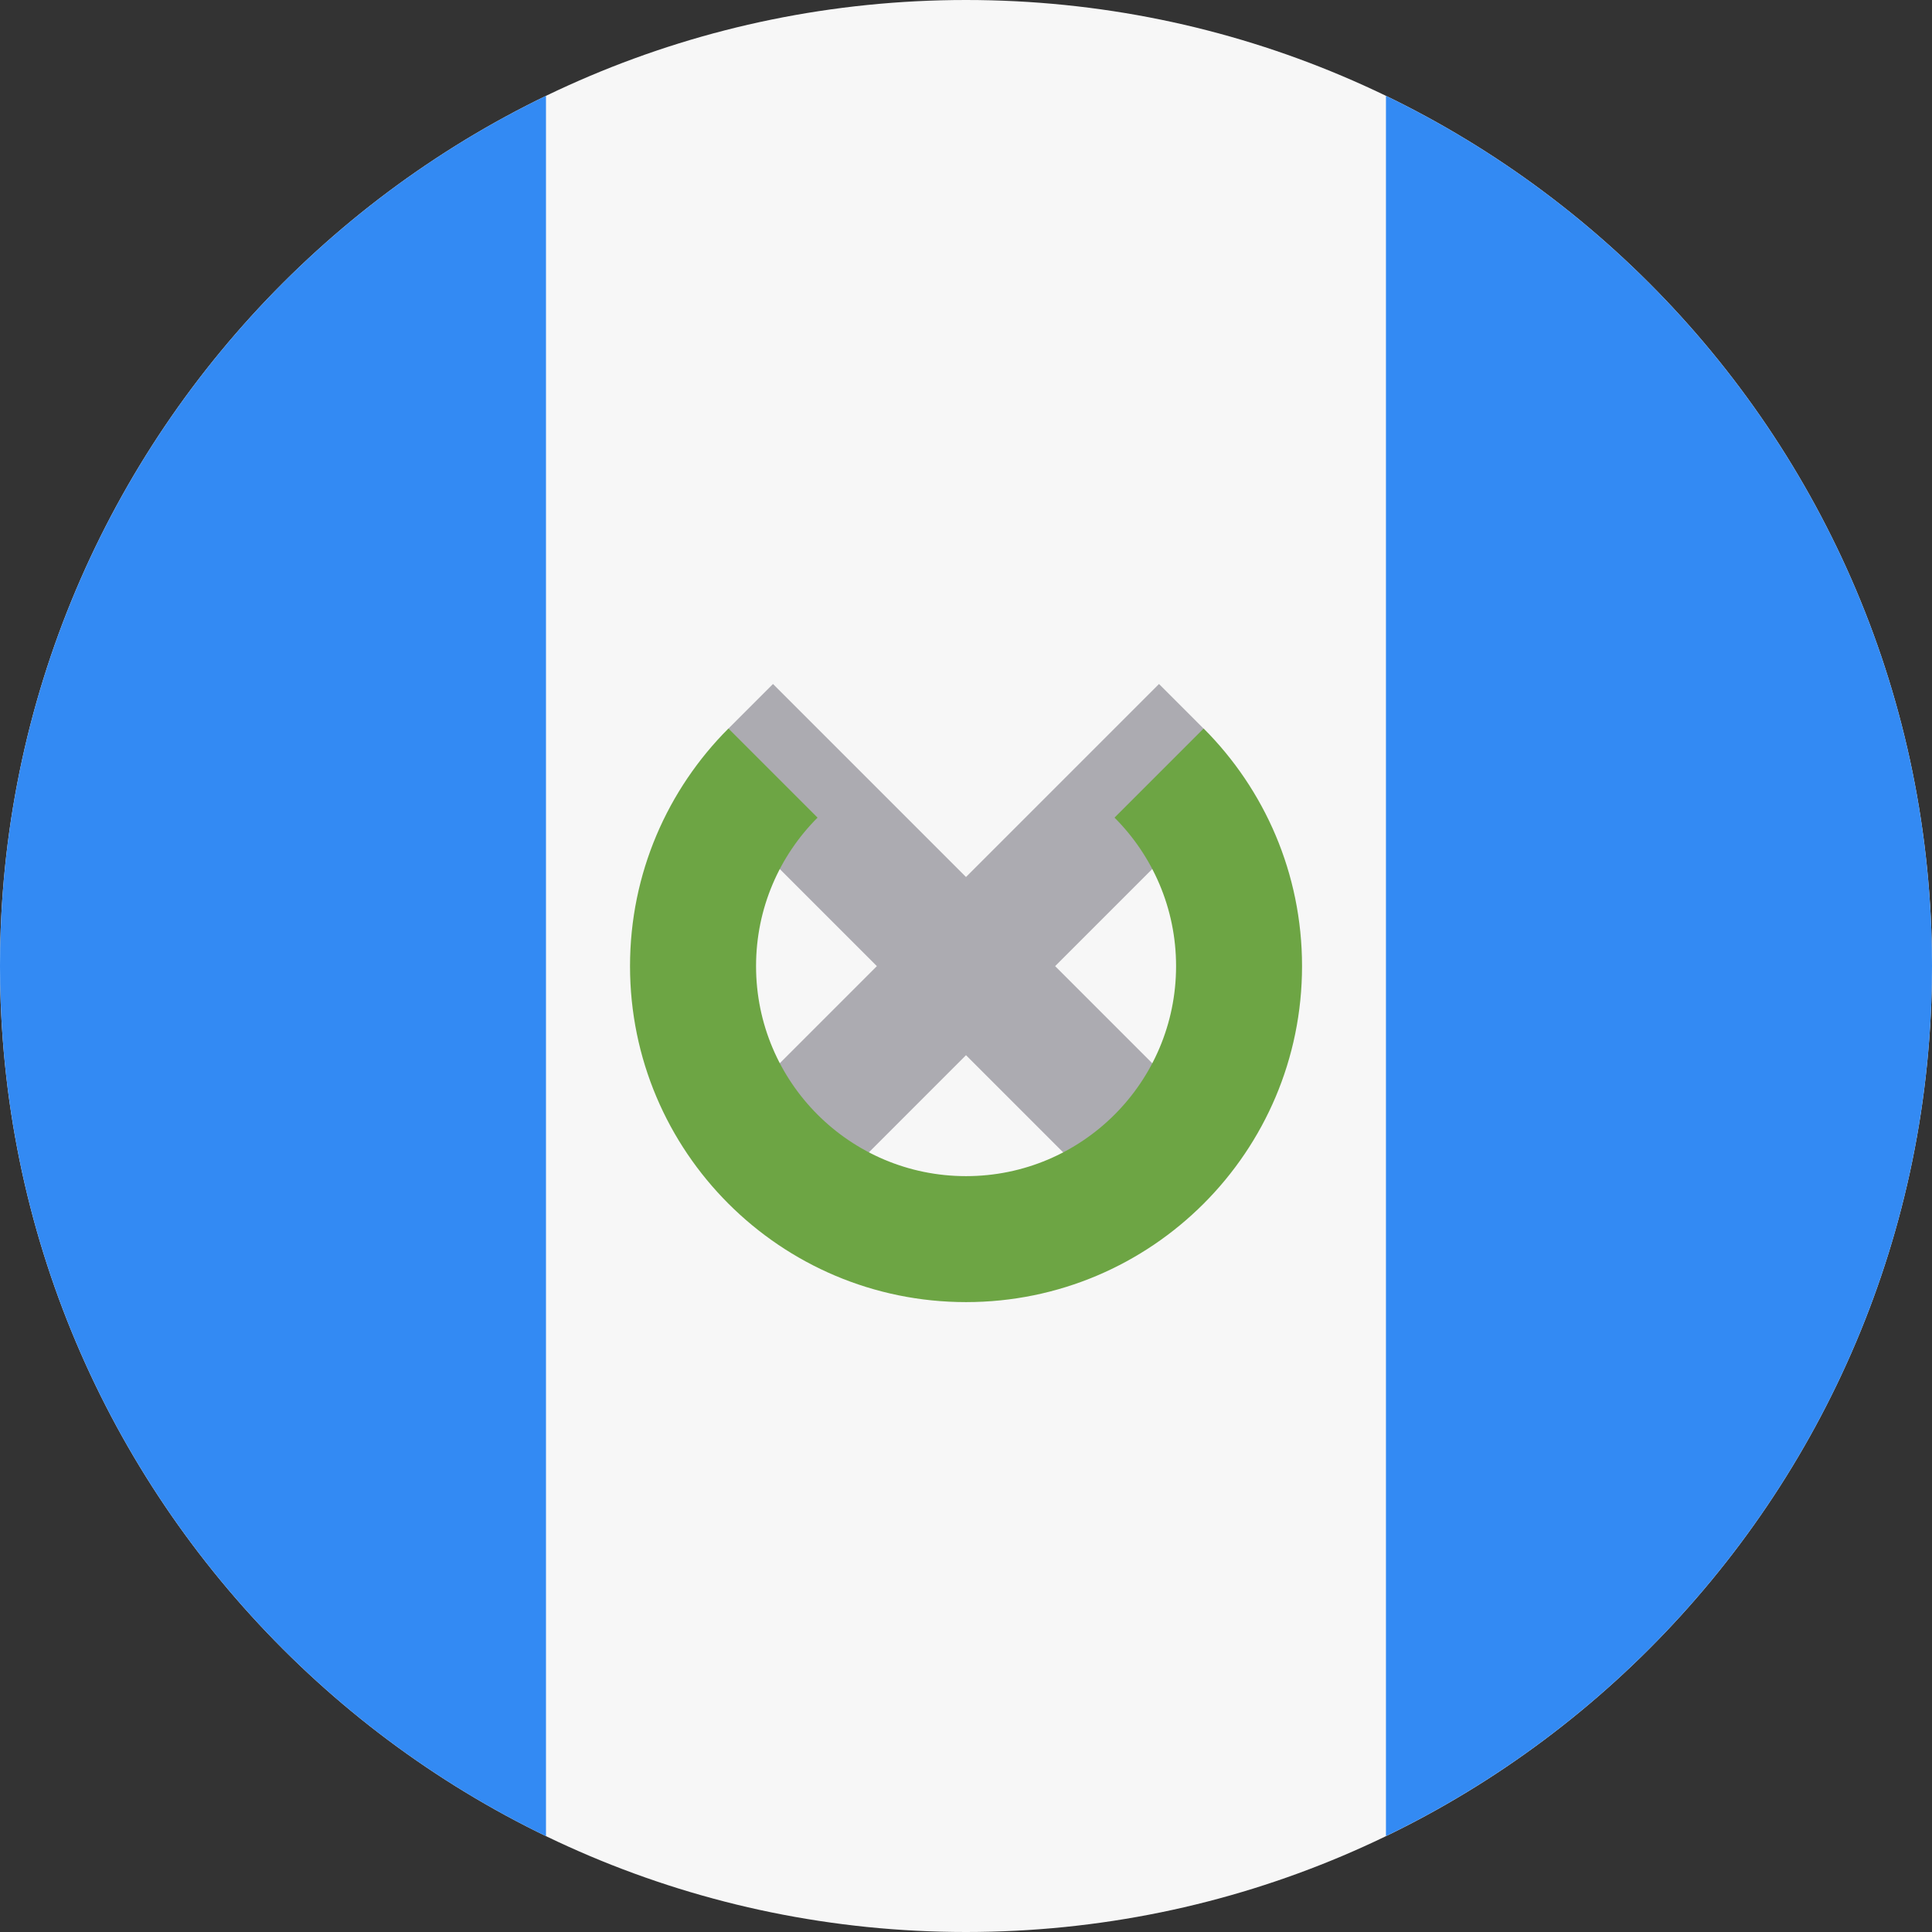 <svg  viewBox="0 0 30 30" fill="none" xmlns="http://www.w3.org/2000/svg">
<rect x="0" y="0" width="30" height="30" fill="#333333" stroke="none"/>
<path d="M15 30C23.284 30 30 23.284 30 15C30 6.716 23.284 0 15 0C6.716 0 0 6.716 0 15C0 23.284 6.716 30 15 30Z" fill="#F7F7F7"/>
<path d="M30 15C30 9.053 26.539 3.915 21.521 1.488V28.511C26.539 26.085 30 20.947 30 15Z" fill="#338AF3"/>
<path d="M0 15C0 20.947 3.461 26.085 8.478 28.512V1.488C3.461 3.915 0 9.053 0 15Z" fill="#338AF3"/>
<path d="M18.92 17.538L16.384 15.002L18.798 12.588L18.688 11.312L17.997 10.621L15 13.618L12.003 10.621L11.312 11.312L11.202 12.588L13.616 15.002L11.08 17.538L12.464 18.922L15 16.385L17.536 18.922L18.92 17.538Z" fill="#ACABB1"/>
<path d="M18.69 11.312L17.306 12.696C17.896 13.286 18.262 14.101 18.262 15.002C18.262 16.803 16.802 18.263 15.001 18.263C13.2 18.263 11.74 16.803 11.74 15.002C11.74 14.101 12.105 13.286 12.695 12.696L11.311 11.312C10.367 12.257 9.783 13.561 9.783 15.002C9.783 17.883 12.119 20.219 15.001 20.219C17.882 20.219 20.218 17.883 20.218 15.002C20.218 13.561 19.634 12.257 18.69 11.312Z" fill="#6DA544"/>
</svg>
